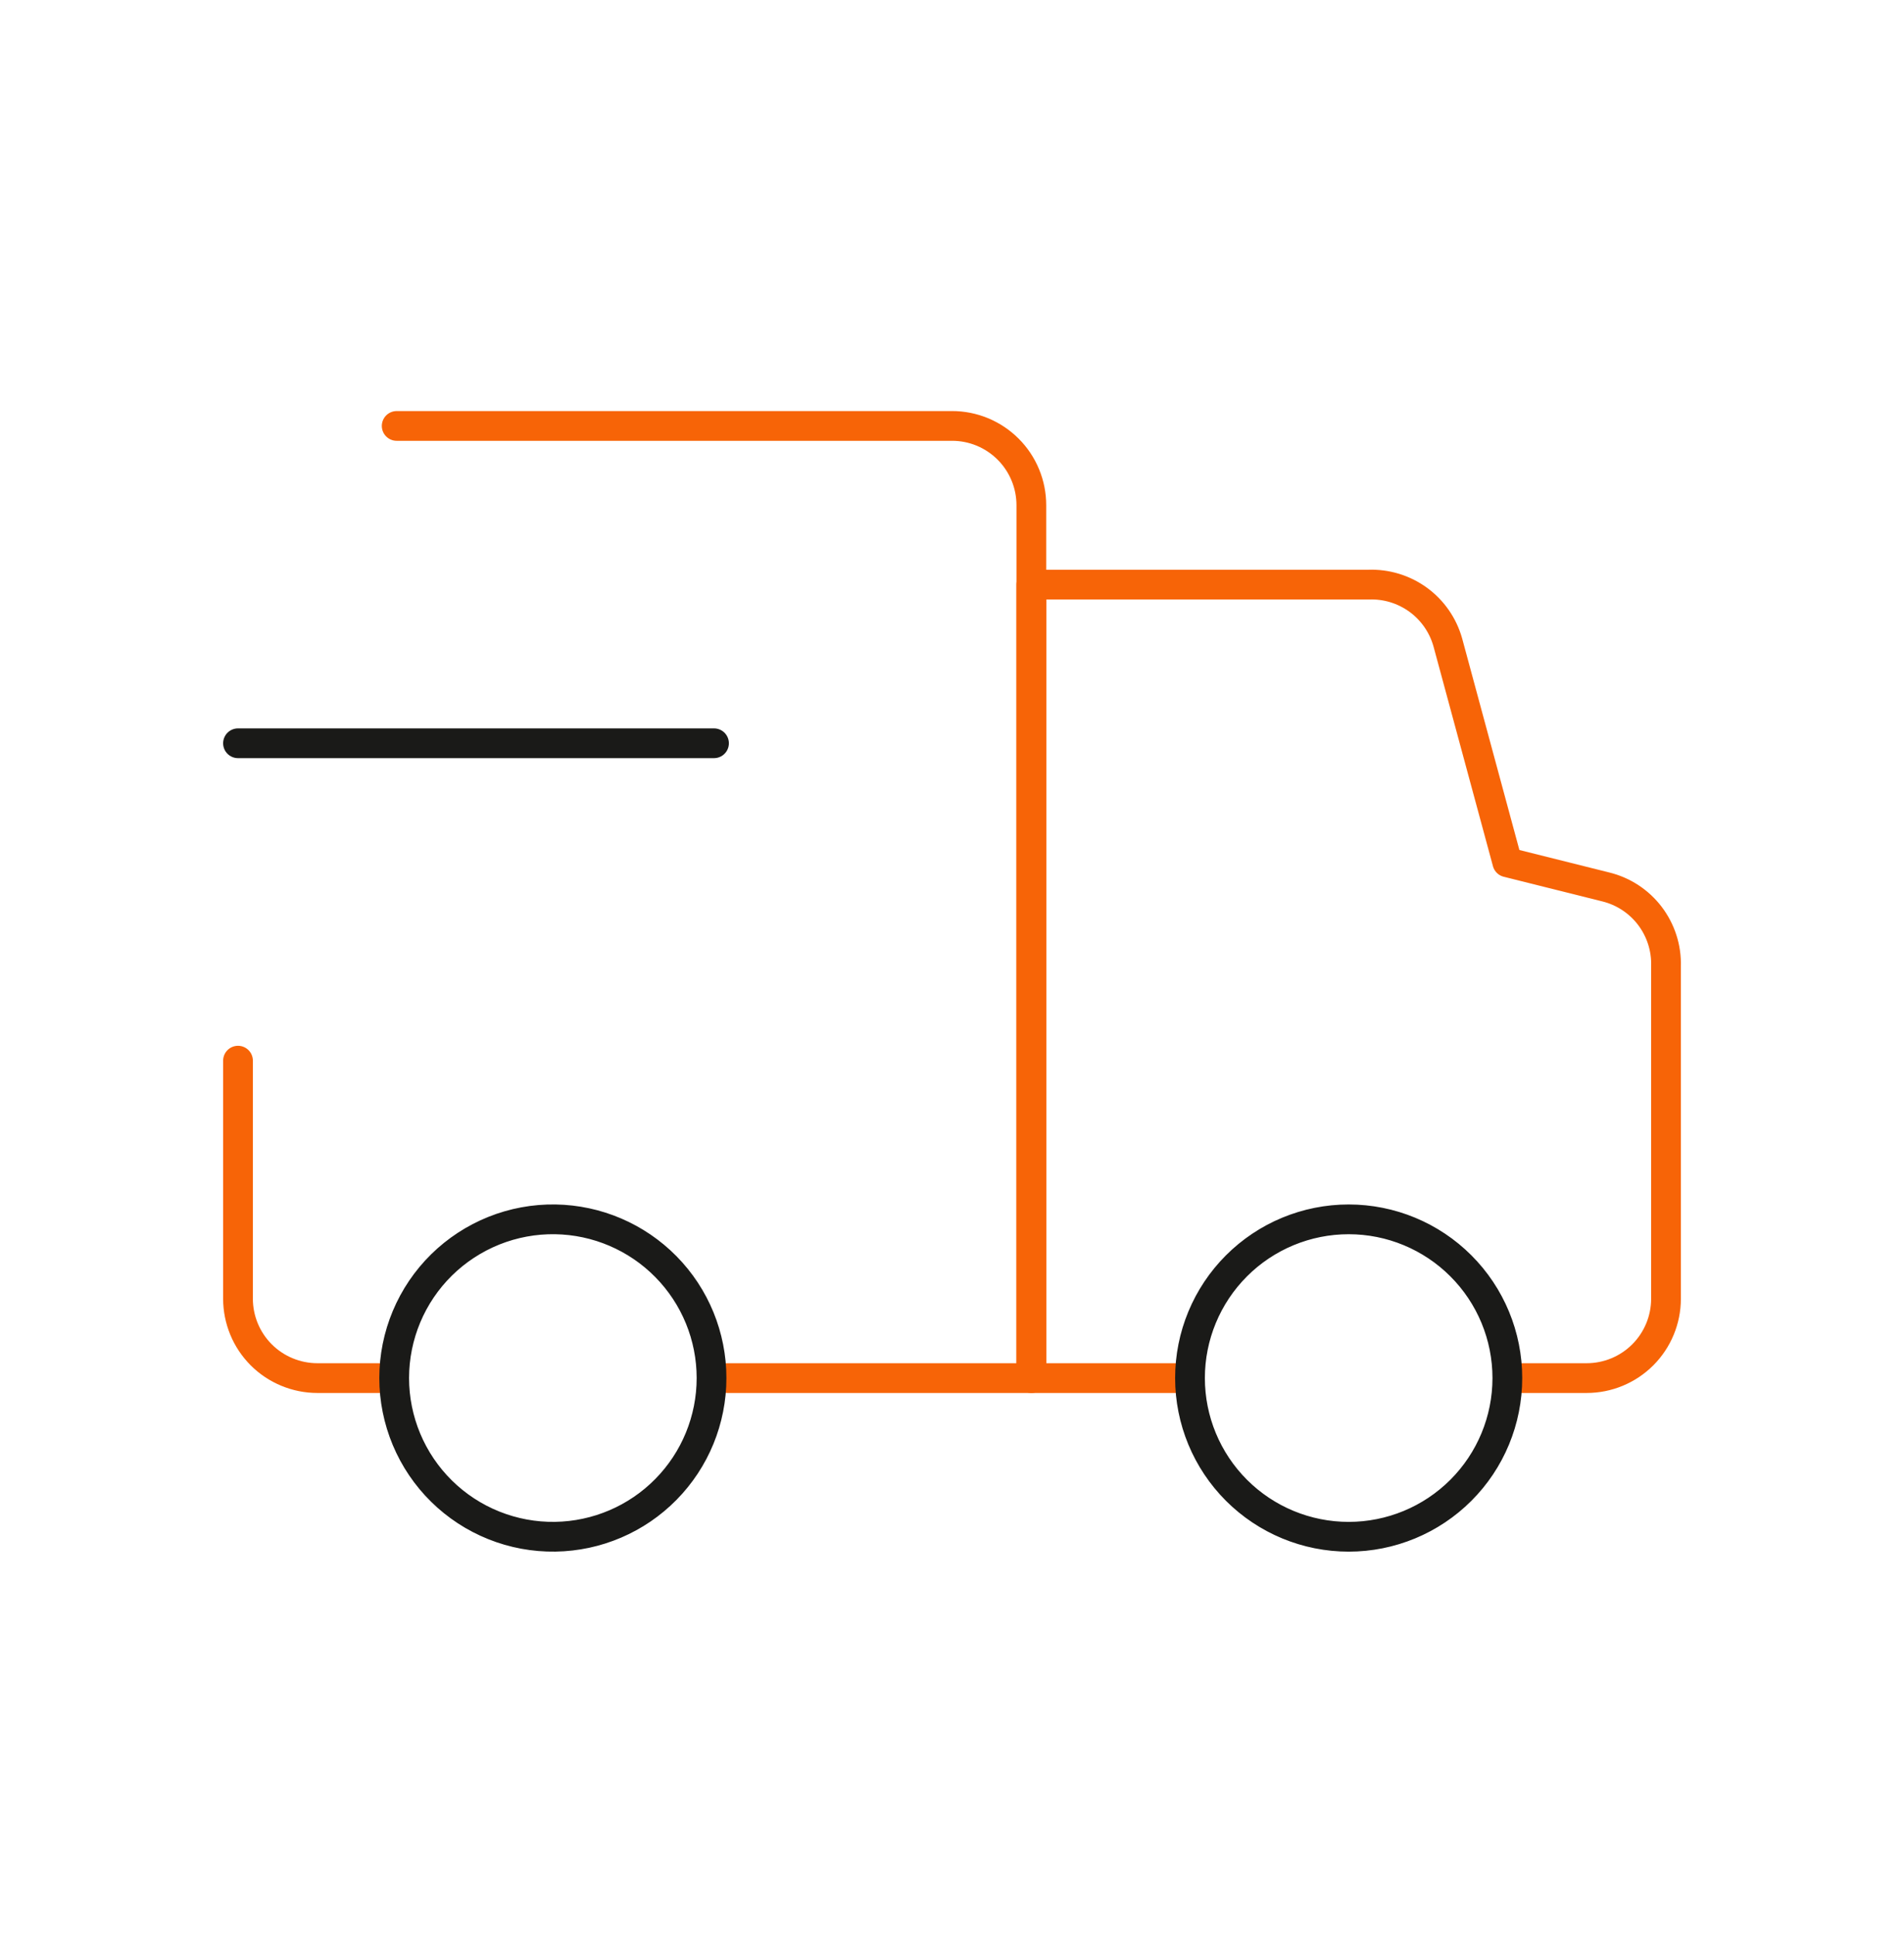 <svg width="64" height="65" viewBox="0 0 64 65" fill="none" xmlns="http://www.w3.org/2000/svg">
<path d="M24.453 46.315H34.667V16.981C34.667 16.631 34.599 16.284 34.464 15.96C34.33 15.636 34.134 15.342 33.886 15.095C33.638 14.847 33.344 14.651 33.021 14.517C32.697 14.383 32.35 14.314 32 14.315H13.334M8 35.647V43.647C8 43.997 8.069 44.344 8.203 44.668C8.336 44.991 8.533 45.285 8.78 45.533C9.028 45.781 9.322 45.977 9.646 46.111C9.969 46.245 10.316 46.315 10.666 46.315H12.987" stroke="#F76407" stroke-linecap="round" stroke-linejoin="round"/>
<path d="M39.654 46.315H34.666V19.648H46.001C46.599 19.626 47.188 19.805 47.672 20.158C48.156 20.511 48.506 21.017 48.667 21.594L50.666 28.981L53.974 29.808C54.566 29.953 55.09 30.297 55.459 30.782C55.827 31.268 56.019 31.865 56 32.474V43.648C56 44.356 55.719 45.034 55.219 45.534C54.719 46.034 54.041 46.315 53.334 46.315H50.959" stroke="#F76407" stroke-linecap="round" stroke-linejoin="round"/>
<path d="M8 24.98H24M18.666 40.98C17.959 40.969 17.256 41.099 16.6 41.362C15.943 41.626 15.345 42.017 14.841 42.513C14.337 43.009 13.937 43.601 13.664 44.253C13.391 44.906 13.25 45.606 13.25 46.314C13.25 47.021 13.391 47.721 13.664 48.374C13.937 49.026 14.337 49.618 14.841 50.114C15.345 50.611 15.943 51.002 16.6 51.265C17.256 51.528 17.959 51.658 18.666 51.647C20.066 51.625 21.402 51.054 22.384 50.056C23.367 49.058 23.917 47.714 23.917 46.314C23.917 44.913 23.367 43.569 22.384 42.571C21.402 41.574 20.066 41.002 18.666 40.98ZM45.334 40.98C43.919 40.98 42.562 41.542 41.562 42.543C40.562 43.543 40 44.9 40 46.314C40 47.729 40.562 49.086 41.562 50.086C42.562 51.086 43.919 51.648 45.334 51.648C46.748 51.648 48.105 51.086 49.105 50.086C50.106 49.086 50.667 47.729 50.667 46.314C50.667 44.9 50.106 43.543 49.105 42.543C48.105 41.542 46.748 40.98 45.334 40.98Z" stroke="#1A1A18" stroke-linecap="round" stroke-linejoin="round"/>
</svg>
